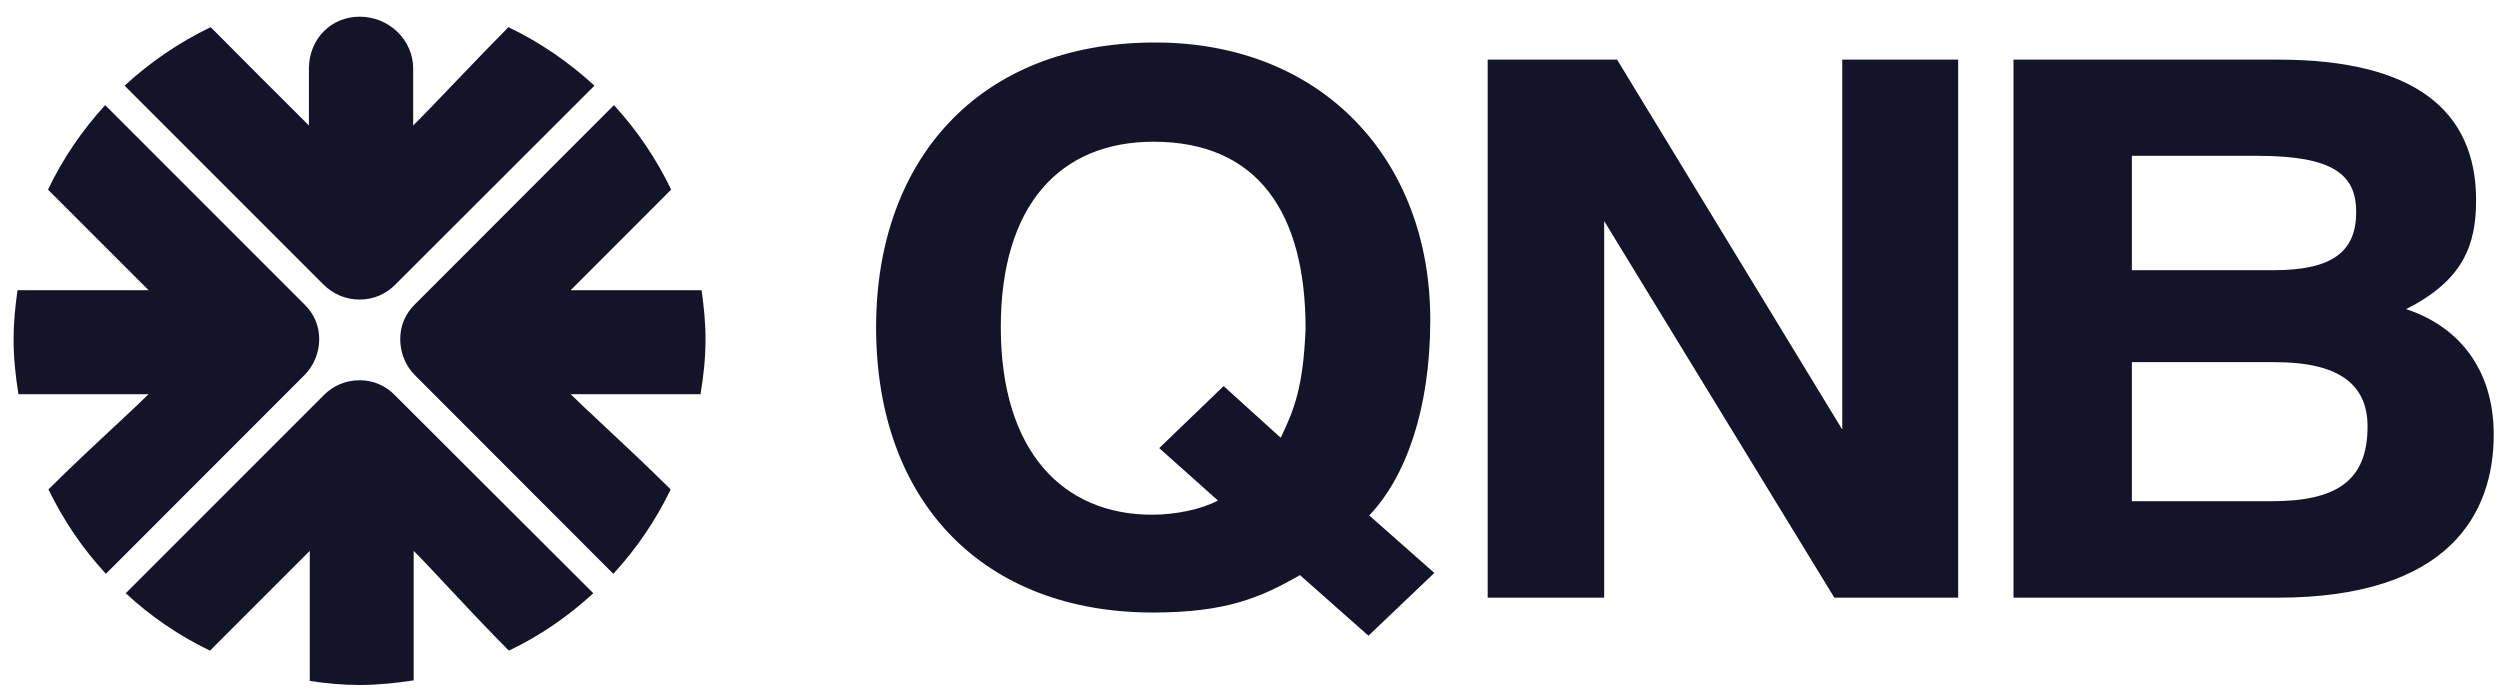 <svg width="100" height="28" viewBox="0 0 100 28" fill="none" xmlns="http://www.w3.org/2000/svg">
<path fill-rule="evenodd" clip-rule="evenodd" d="M14.382 11.983C14.937 11.983 15.45 11.762 15.83 11.367L23.777 3.427C22.761 2.487 21.605 1.696 20.337 1.086C19.751 1.675 19.025 2.433 18.328 3.16L18.328 3.16C17.647 3.872 16.994 4.555 16.527 5.02V2.742C16.527 1.592 15.555 0.667 14.389 0.667C13.222 0.667 12.37 1.577 12.357 2.714V5.02C11.277 3.948 9.514 2.181 8.427 1.086C7.162 1.696 6.004 2.487 4.983 3.427L12.933 11.376C13.319 11.762 13.833 11.983 14.382 11.983ZM12.769 13.565C12.769 13.015 12.557 12.546 12.169 12.168L4.207 4.205C3.288 5.208 2.514 6.342 1.92 7.584C2.795 8.46 3.673 9.337 4.409 10.073L4.412 10.077L4.413 10.077C5.068 10.732 5.611 11.275 5.944 11.608H0.7C0.61 12.248 0.543 12.899 0.543 13.565C0.543 14.312 0.622 15.05 0.737 15.767H5.944C5.67 16.041 5.212 16.468 4.66 16.982L4.66 16.982L4.66 16.982L4.66 16.982C3.86 17.727 2.862 18.657 1.938 19.576C2.54 20.817 3.31 21.955 4.236 22.952L12.169 15.014C12.552 14.639 12.769 14.101 12.769 13.565ZM28.021 15.767C28.143 15.049 28.221 14.313 28.221 13.565C28.221 12.9 28.154 12.248 28.063 11.608H22.826C23.187 11.251 23.792 10.644 24.517 9.917L24.517 9.916C25.219 9.212 26.033 8.396 26.846 7.584C26.251 6.343 25.474 5.201 24.558 4.205L16.601 12.169C16.218 12.546 16.009 13.015 16.009 13.565C16.009 14.102 16.218 14.639 16.602 15.013L24.532 22.952C25.455 21.958 26.229 20.817 26.828 19.577C25.888 18.645 24.875 17.698 24.07 16.946L24.07 16.946C23.537 16.448 23.096 16.035 22.826 15.767H28.021ZM12.956 15.803C13.336 15.419 13.843 15.21 14.382 15.21C14.924 15.21 15.419 15.419 15.795 15.808L23.733 23.73C22.732 24.651 21.602 25.431 20.355 26.026C19.471 25.138 18.575 24.179 17.842 23.396L17.842 23.396C17.293 22.809 16.836 22.32 16.547 22.035V27.215C15.843 27.322 15.124 27.4 14.382 27.4C13.703 27.4 13.041 27.336 12.391 27.238V22.035C12.002 22.426 11.319 23.109 10.506 23.921L10.503 23.924L10.502 23.924C9.856 24.57 9.128 25.297 8.4 26.026C7.158 25.43 6.022 24.651 5.03 23.73L12.956 15.803ZM57.211 12.786C57.211 6.393 52.9 1.7 46.207 1.7C39.129 1.7 35.044 6.42 35.044 13.088C35.044 20.141 39.392 24.501 46.113 24.501C49.04 24.501 50.424 23.907 51.999 23.004L54.738 25.429L57.374 22.918L54.77 20.618C56.217 19.096 57.211 16.404 57.211 12.786ZM48.718 20.021C48.047 20.379 47.011 20.588 46.08 20.588C42.542 20.588 40.032 18.084 40.032 13.088C40.032 8.184 42.415 5.669 46.141 5.669C50.327 5.669 52.223 8.533 52.223 13.141C52.13 15.477 51.775 16.373 51.229 17.511L48.945 15.443L46.369 17.924L48.718 20.021ZM64.683 2.385L73.69 17.181V2.385H78.327V23.907H73.374L64.167 8.842V23.907H59.507V2.385H64.683ZM99.044 8.005C99.044 4.42 96.572 2.385 91.128 2.385H80.54V23.907H91.098C97.981 23.907 99.749 20.526 99.749 17.386C99.749 14.696 98.27 13.023 96.242 12.365C98.555 11.204 99.044 9.768 99.044 8.005ZM90.966 10.807H85.275V6.233H90.292C93.346 6.233 94.248 6.991 94.248 8.484C94.248 10.071 93.282 10.807 90.966 10.807ZM90.869 20.048H85.275V14.486H90.997C93.573 14.486 94.702 15.387 94.702 17.059C94.702 19.242 93.45 20.048 90.869 20.048Z" fill="#141428"/>
</svg>
